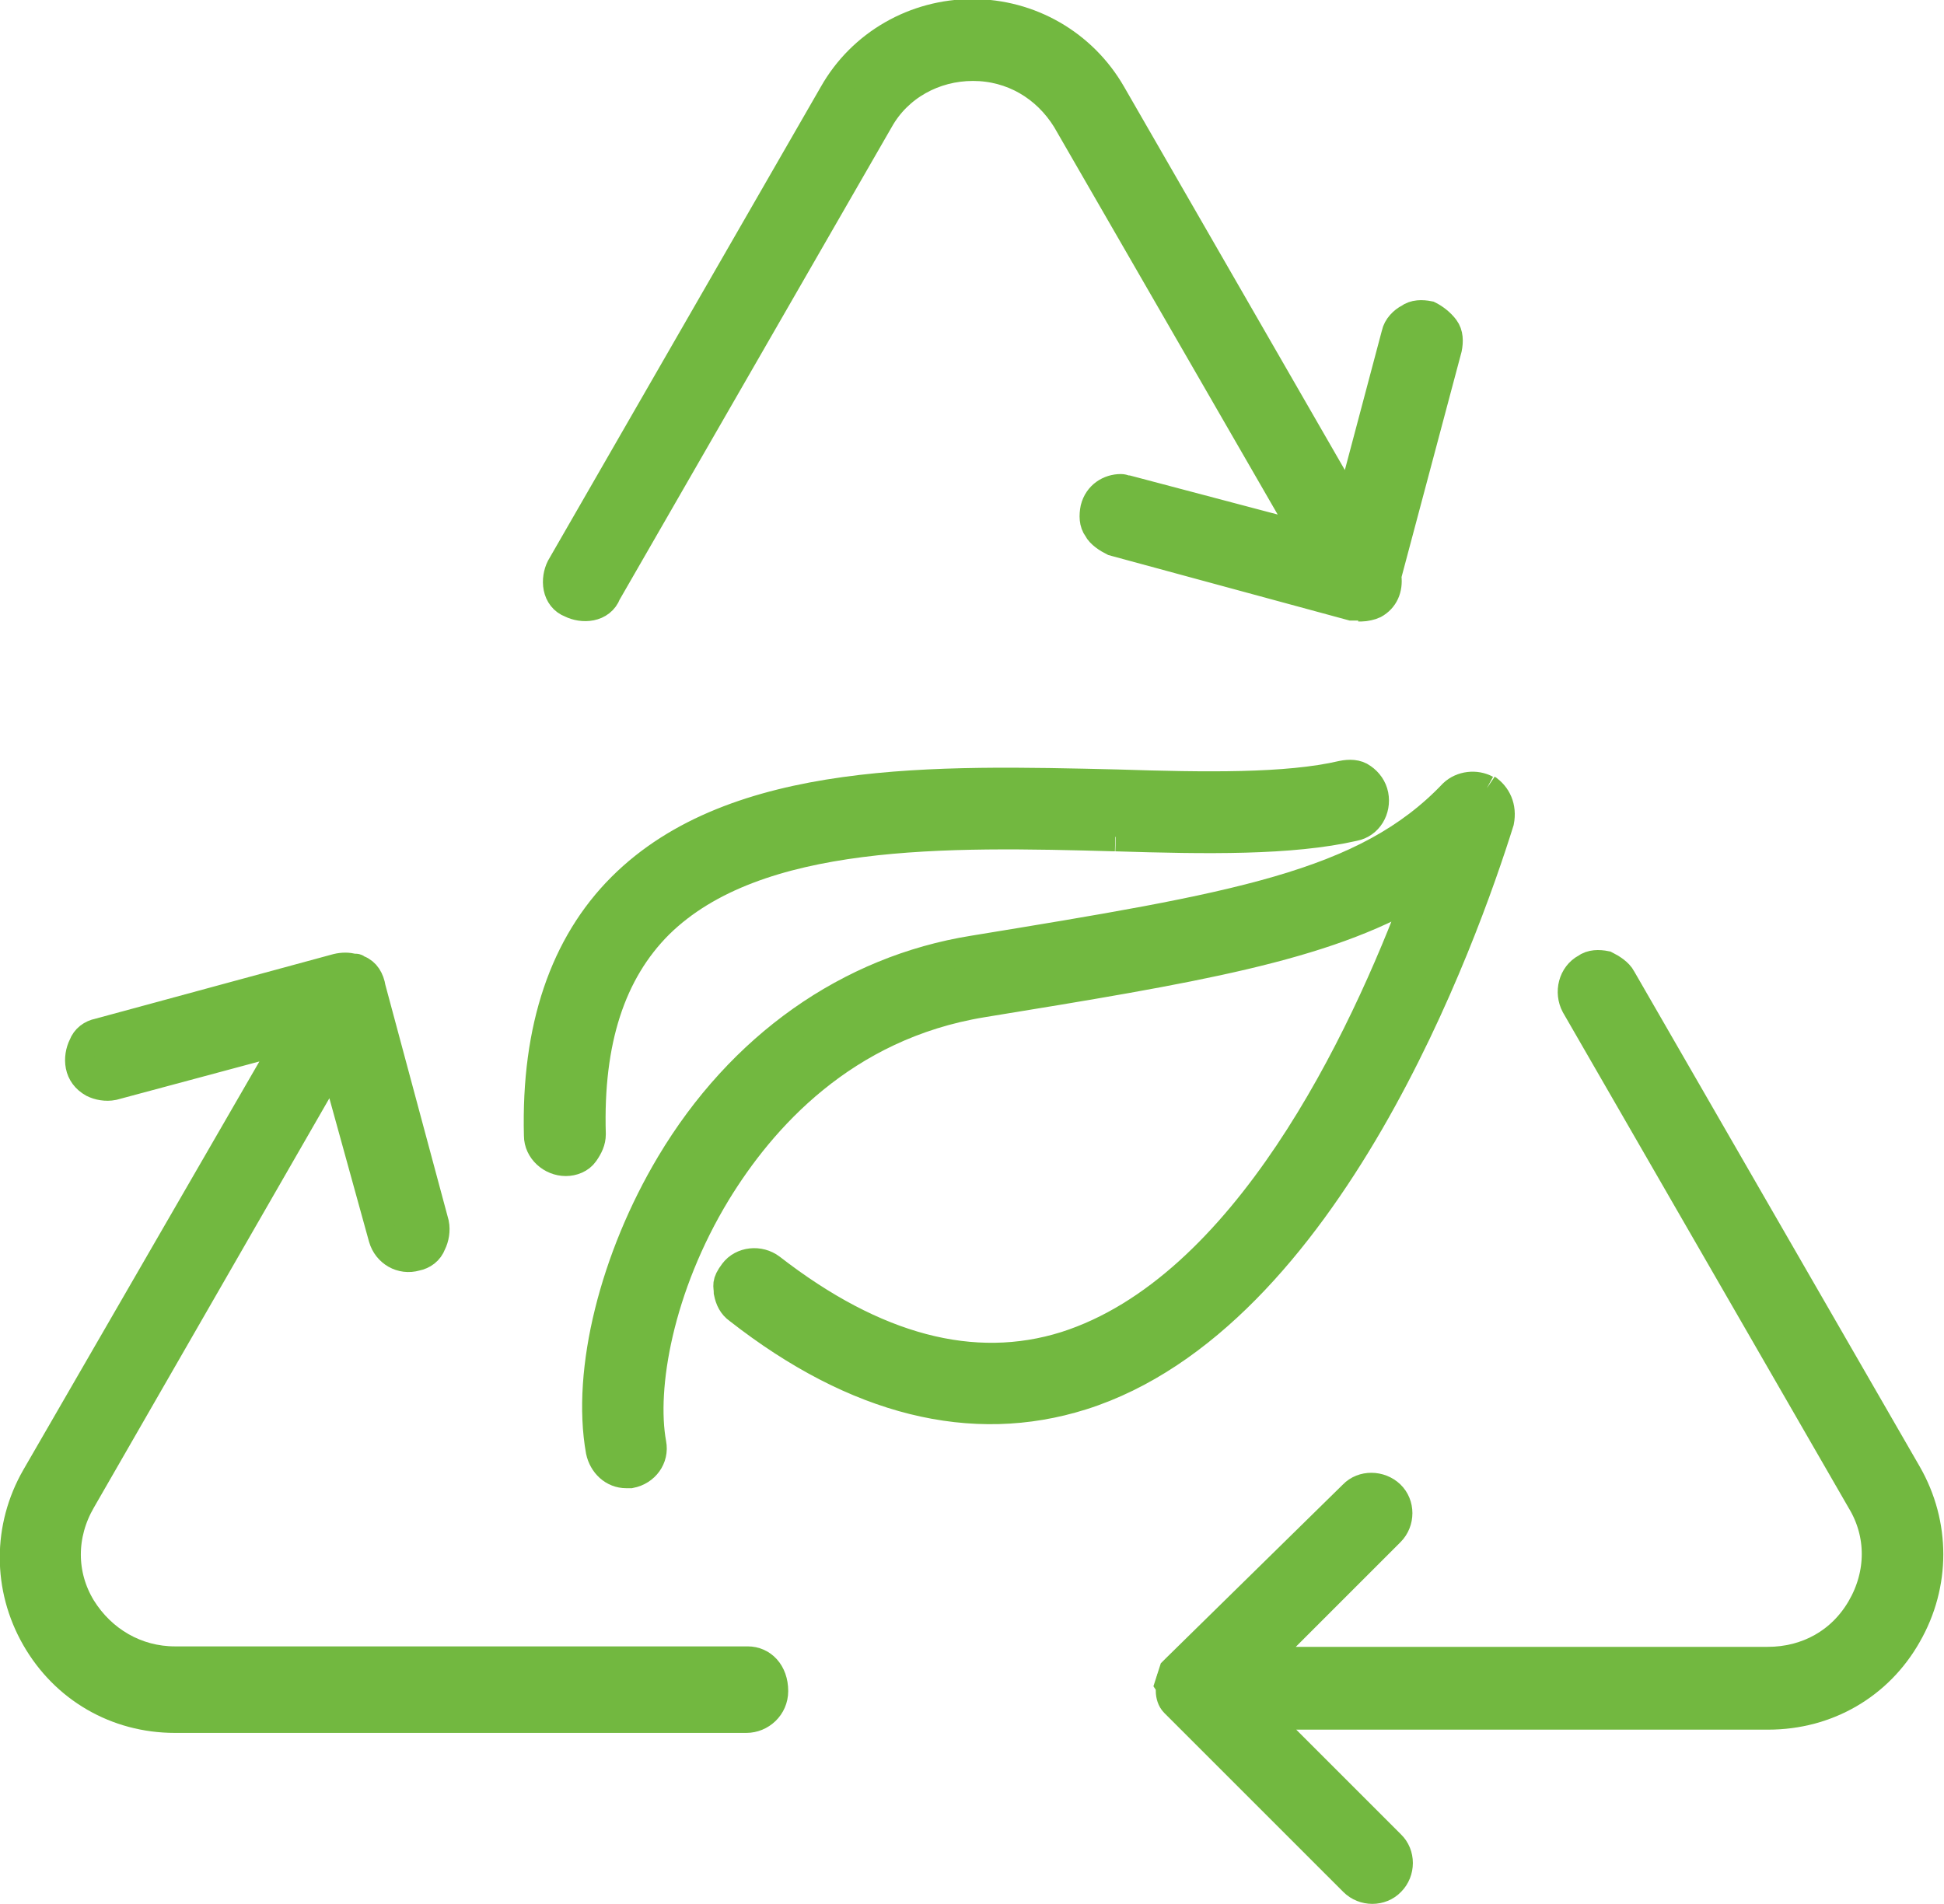 <?xml version="1.0" encoding="UTF-8"?>
<svg id="Layer_1" xmlns="http://www.w3.org/2000/svg" version="1.1" viewBox="0 0 417.8 409.3">
  <!-- Generator: Adobe Illustrator 29.0.0, SVG Export Plug-In . SVG Version: 2.1.0 Build 186)  -->
  <defs>
    <style>
      .st0 {
        fill: #72b840;
        stroke: #72b840;
        stroke-miterlimit: 10;
        stroke-width: 6.2px;
      }
    </style>
  </defs>
  <path class="st0" d="M319.4,169.7c-2.2-1.2-5.2-.9-7.1.9-18.8,19.8-46.9,24.4-103.1,33.6-26.8,4.3-50,20.7-65.1,46-12,20.1-18.2,44.4-15.1,61.7.6,2.8,2.8,4.9,5.6,4.9h.9c3.1-.6,5.2-3.4,4.6-6.5-2.2-12,1.5-33.6,13.9-54,9.6-15.7,27.2-35.8,57.1-40.7,45.4-7.4,73.4-12,93.8-24.1-12,32.4-37.3,85.5-75.9,97.8-19.8,6.2-41,.6-63.3-16.7-2.5-1.9-6.2-1.5-8,.9s-1.2,2.8-1.2,4.3c.3,1.5.9,2.8,2.2,3.7,25.3,19.8,50.3,25.9,73.8,18.5,52.8-16.7,82.1-98.8,89.8-123.4.6-3.1-.6-5.6-2.8-7.1"/>
  <path class="st0" d="M239.8,179.9c19.4.6,37.6.9,51.2-2.2,3.1-.6,4.9-3.7,4.3-6.8-.3-1.5-1.2-2.8-2.5-3.7-1.2-.9-2.8-.9-4.3-.6-12,2.8-29.6,2.5-48.4,1.9-38.6-.9-82.1-2.2-106.5,22.2-12.3,12.3-18.5,30.2-17.9,53.4,0,3.1,2.8,5.6,5.9,5.6h0c1.5,0,3.1-.6,4-1.9s1.5-2.5,1.5-4c-.6-20.1,4.3-34.9,14.5-45.1,21-20.7,62-19.8,98.1-18.8"/>
  <path class="st0" d="M160.8,357H37.6c-8.3,0-15.7-4.3-20.1-11.4-4.3-7.1-4.3-15.7,0-23.1l54.3-94.4,10.5,38c.9,3.1,4,4.9,7.1,4,1.5-.3,2.8-1.2,3.4-2.8.6-1.2.9-2.8.6-4.3l-13.6-50.6c-.3-1.9-1.2-3.4-2.8-4-.3,0-.3-.3-.6-.3h-.6c-.9-.3-2.2-.3-3.4,0l-51.2,13.9c-1.5.3-2.8,1.2-3.4,2.8-.6,1.2-.9,2.8-.6,4.3.3,1.5,1.2,2.8,2.8,3.7,1.2.6,2.8.9,4.3.6l38-10.2-1.2,1.9L7.7,317.5c-6.2,10.8-6.2,23.8,0,34.6s17.3,17.3,29.9,17.3h122.8c3.1,0,5.9-2.5,5.9-5.9,0-4-2.5-6.5-5.6-6.5"/>
  <path class="st0" d="M291.9,130.5h.6c.9,0,2.2-.3,2.8-.6,2.2-1.2,3.1-3.4,2.8-5.9v-.3l13-48.8c.3-1.5.3-3.1-.6-4.3-.9-1.2-2.2-2.2-3.4-2.8-1.5-.3-3.1-.3-4.3.6-1.2.6-2.5,1.9-2.8,3.4l-9.9,37.3-51.2-88.9c-6.2-10.8-17.6-17.3-29.9-17.3s-23.8,6.5-29.9,17.3l-58.6,101.8c-.6,1.2-.9,2.8-.6,4.3.3,1.5,1.2,2.8,2.8,3.4h0c1.2.6,2.8.9,4.3.6,1.5-.3,2.8-1.2,3.4-2.8l58.6-101.8c4-7.1,11.7-11.4,20.1-11.4s15.7,4.3,20.1,11.4l51.8,89.8-38.6-10.2c-.6,0-.9-.3-1.5-.3-2.5,0-4.9,1.5-5.6,4.3-.3,1.5-.3,3.1.6,4.3.6,1.2,2.2,2.2,3.4,2.8l51.2,13.9h1.5"/>
  <g>
    <path class="st0" d="M252.4,359.8c-.6.6-.9,1.5-.9,2.5"/>
    <path class="st0" d="M251.5,362.3v1.2c0,.9.3,1.9.9,2.5l.3.3.6.6,37.6,37.6c2.2,2.2,5.9,2.2,8,0,2.2-2.2,2.2-5.9,0-8l-27.8-27.8h108.9c12.7,0,23.8-6.5,29.9-17.3,6.2-10.8,6.2-23.8,0-34.6l-61.4-106.5c-.6-1.2-2.2-2.2-3.4-2.8-1.5-.3-3.1-.3-4.3.6-2.8,1.5-3.7,5.2-2.2,8l61.4,106.5c4.3,7.1,4.3,15.7,0,23.1-4.3,7.4-11.7,11.4-20.1,11.4h-108.9l27.8-27.8c2.2-2.2,2.2-5.9,0-8s-5.9-2.2-8,0l-38,37.3-.6.6-.9,2.8Z"/>
  </g>
</svg>
